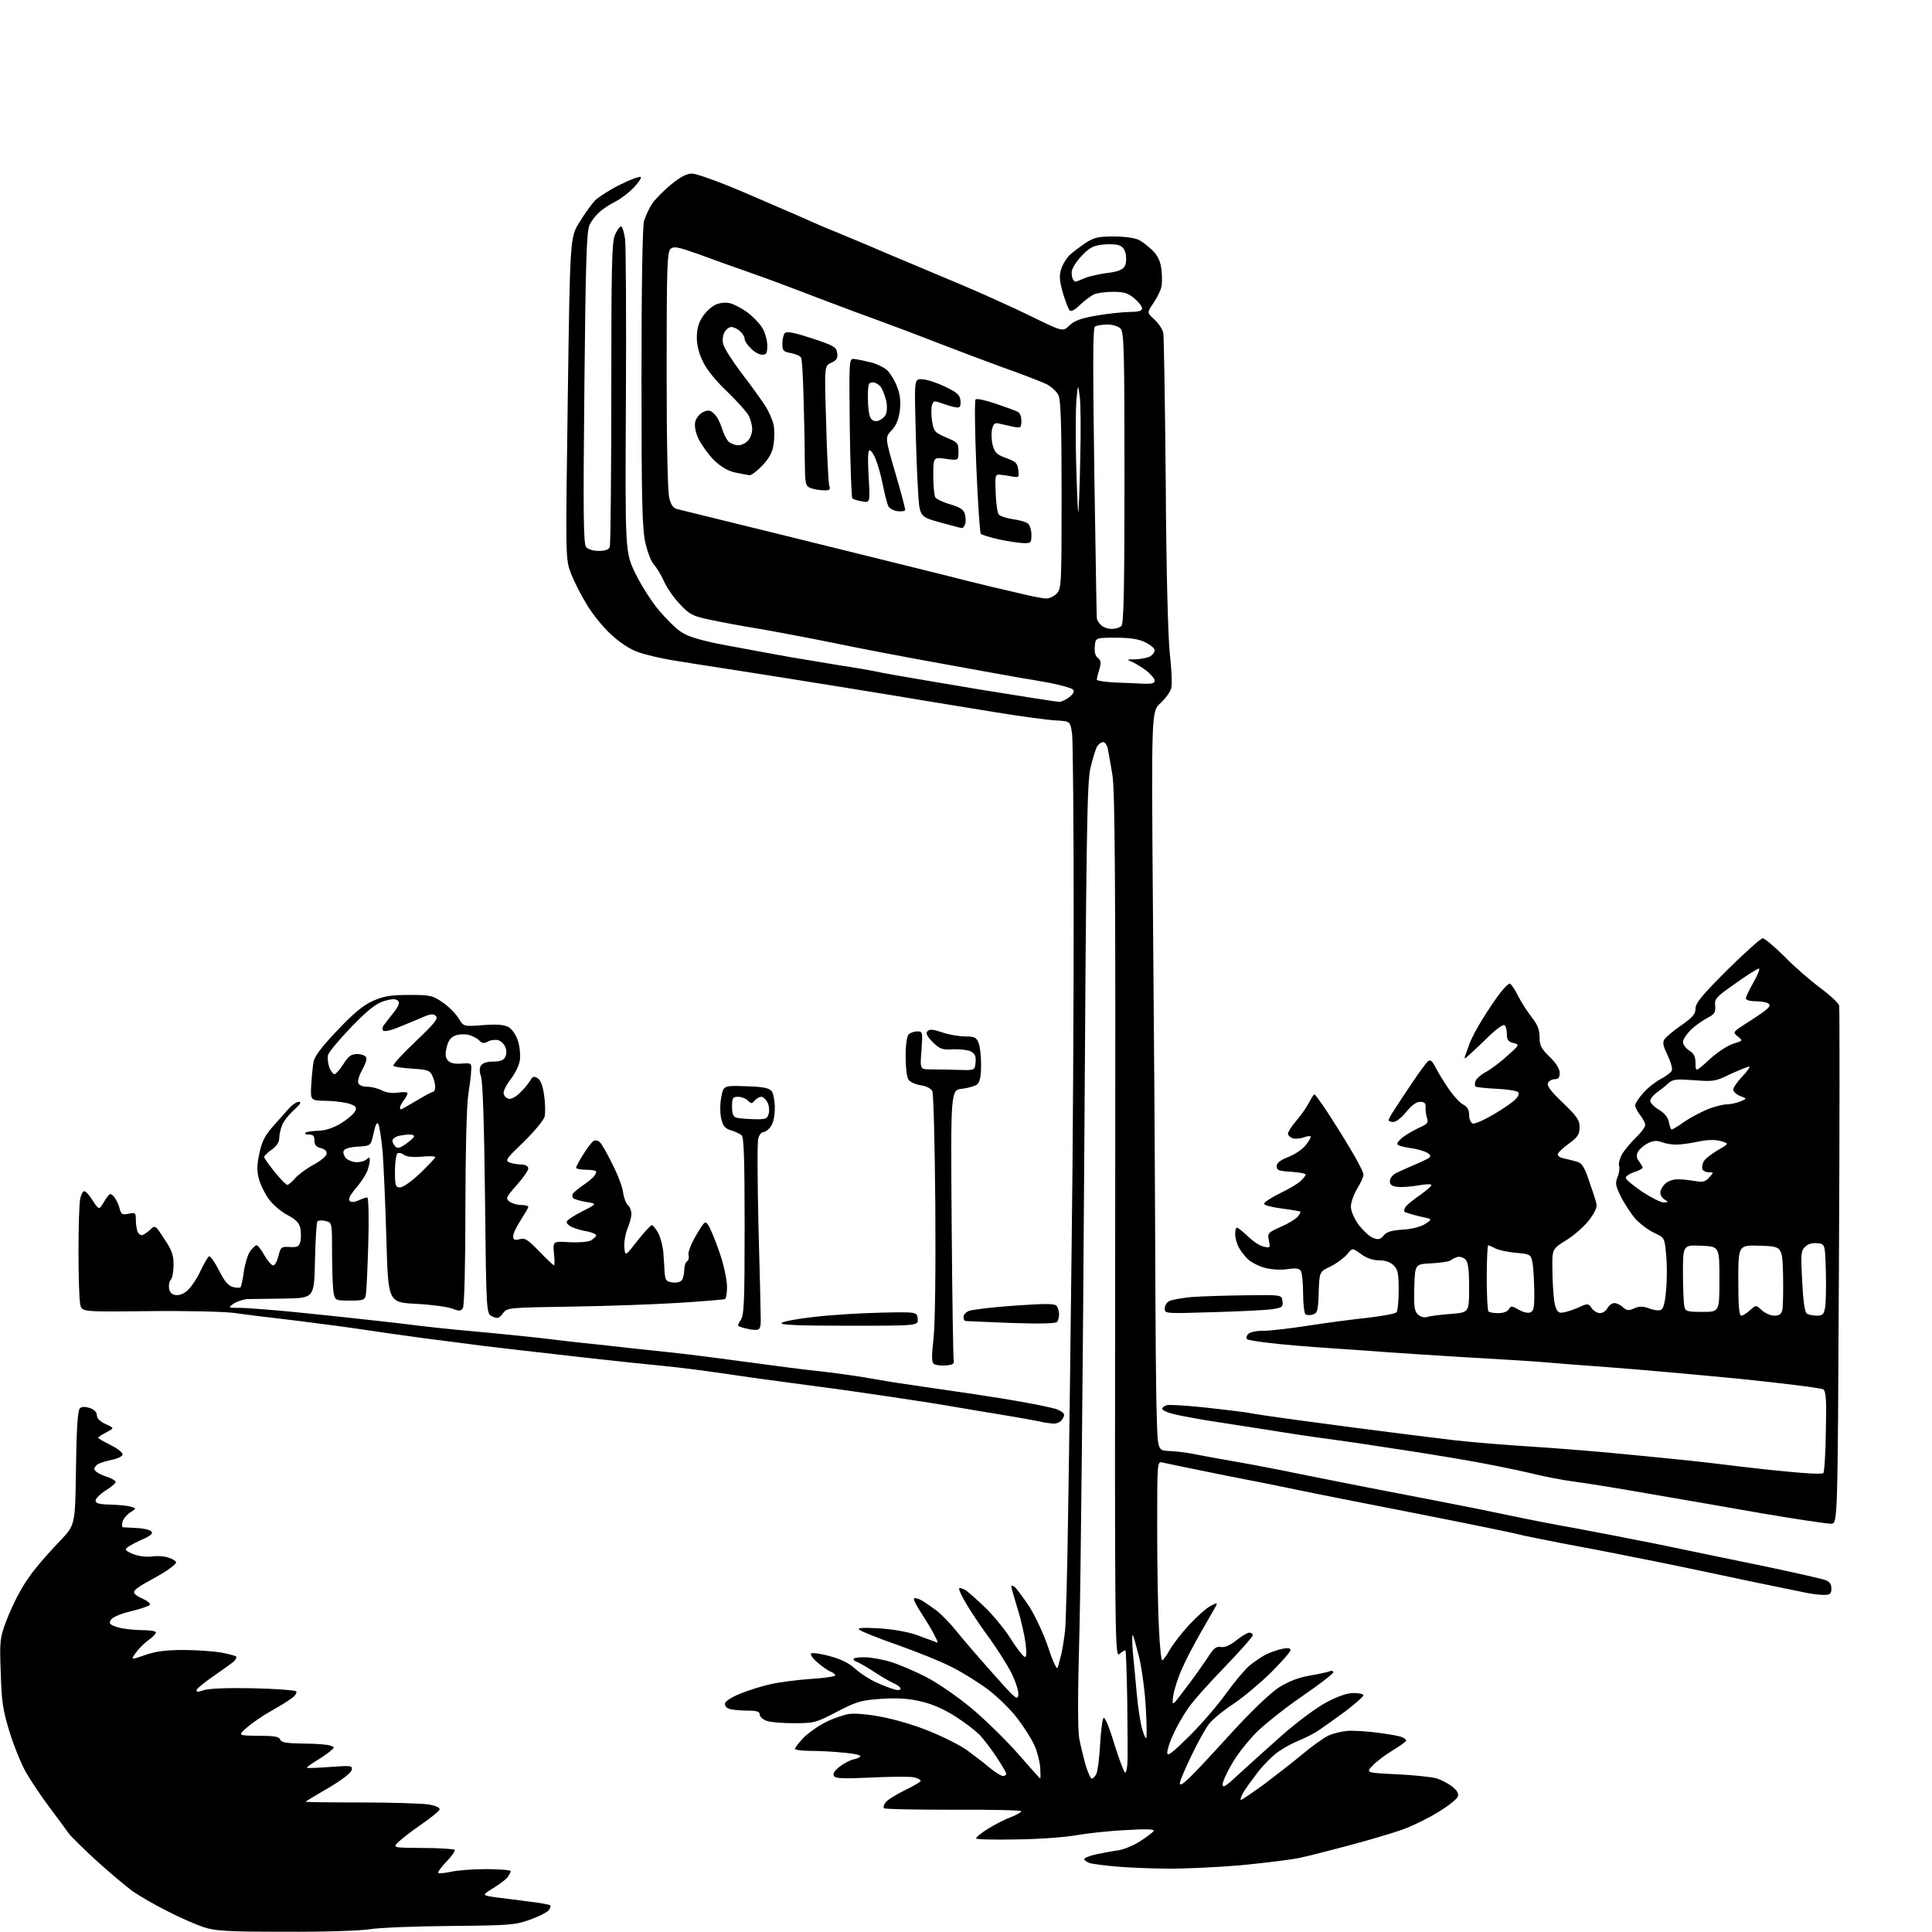 <?xml version="1.0" encoding="UTF-8" standalone="no"?>
<svg 
  version="1.1" 
  xmlns="http://www.w3.org/2000/svg" 
  xmlns:xlink="http://www.w3.org/1999/xlink" 
  xmlns:svg="http://www.w3.org/2000/svg"
  xmlns:rdf="http://www.w3.org/1999/02/22-rdf-syntax-ns#"
  xmlns:cc="http://creativecommons.org/ns#"
  xmlns:dc="http://purl.org/dc/elements/1.1/"
  viewBox="0 0 768 768"
  width="768"
  height="768"
>
<style>svg {background-color: white; }</style>"
<path stroke="none" fill="black" fill-rule="evenodd" d="M113.5,767.9C90.4,767.9 85.7,767.6 81.0,766.1C78.0,765.1 71.5,762.3 66.5,759.7C61.5,757.2 55.3,753.6 52.6,751.7C49.9,749.7 43.6,744.4 38.5,739.8C33.5,735.2 28.5,730.3 27.4,728.9C26.4,727.5 22.8,722.6 19.5,718.2C16.2,713.8 12.0,707.5 10.2,704.3C8.4,701.1 5.5,694.0 3.8,688.5C1.2,680.0 0.6,676.4 0.3,665.0C-0.2,652.3 -0.0,651.1 2.4,644.6C3.8,640.8 6.4,635.3 8.1,632.4C9.7,629.4 12.7,625.1 14.7,622.8C16.6,620.4 20.8,615.7 24.1,612.3C29.9,606.1 29.9,606.1 30.2,583.6C30.4,568.2 30.9,560.7 31.7,559.9C32.5,559.1 33.7,559.1 35.7,559.7C37.5,560.3 38.5,561.4 38.5,562.6C38.5,563.8 39.8,565.1 42.0,566.1C45.5,567.7 45.5,567.7 42.2,569.4C40.5,570.3 39.0,571.3 39.0,571.5C39.0,571.8 41.3,573.1 44.1,574.5C46.9,575.9 49.0,577.6 48.7,578.3C48.5,579.0 46.6,579.9 44.4,580.3C42.3,580.8 39.8,581.5 39.0,582.0C38.2,582.4 37.5,583.3 37.5,584.0C37.5,584.7 39.4,586.0 41.8,586.8C44.1,587.5 46.0,588.6 46.0,589.1C46.0,589.6 44.2,591.1 42.0,592.5C39.8,593.9 38.0,595.7 38.0,596.5C38.0,597.6 39.4,598.0 43.8,598.1C46.9,598.2 50.6,598.5 51.9,598.9C54.3,599.6 54.3,599.6 51.8,601.2C50.4,602.1 49.0,603.8 48.7,604.9C48.4,606.1 48.5,607.0 48.8,607.1C49.2,607.1 51.6,607.3 54.2,607.4C56.8,607.5 59.5,608.1 60.1,608.7C61.0,609.6 60.0,610.5 55.6,612.4C52.5,613.8 50.0,615.3 50.0,615.9C50.0,616.4 51.6,617.4 53.6,618.0C55.6,618.7 58.8,619.0 60.6,618.7C62.5,618.4 65.4,618.6 67.0,619.2C68.7,619.7 70.0,620.6 70.0,621.1C70.0,621.6 68.3,623.0 66.2,624.4C64.2,625.7 60.5,627.8 58.1,629.1C55.6,630.4 53.5,632.0 53.3,632.7C53.0,633.4 54.5,634.6 56.5,635.4C58.5,636.3 59.9,637.4 59.6,637.9C59.3,638.4 55.9,639.6 52.0,640.5C47.6,641.6 44.6,642.9 44.0,644.0C43.2,645.4 43.7,645.9 46.9,646.9C49.0,647.5 53.3,648.0 56.4,648.0C59.5,648.0 62.0,648.4 62.0,648.9C62.0,649.4 60.7,650.8 59.0,652.0C57.4,653.1 55.1,655.4 54.0,657.0C51.9,659.9 51.9,659.9 57.7,657.9C61.9,656.4 66.1,655.9 73.0,655.9C78.2,655.9 84.9,656.4 87.9,656.9C90.9,657.5 93.6,658.2 93.9,658.5C94.1,658.8 93.8,659.6 93.1,660.3C92.5,660.9 88.9,663.5 85.3,666.0C81.6,668.5 78.4,671.1 78.2,671.7C77.9,672.7 78.6,672.7 80.9,671.9C82.8,671.2 90.4,670.9 100.4,671.1C109.5,671.3 117.2,671.9 117.7,672.3C118.1,672.8 117.5,673.9 116.3,674.8C115.1,675.8 111.4,678.1 108.0,680.0C104.6,681.9 100.2,684.9 98.2,686.7C94.5,689.9 94.5,689.9 102.6,690.0C108.9,690.0 110.9,690.3 111.4,691.5C111.8,692.7 113.9,693.0 120.7,693.1C125.5,693.1 130.3,693.5 131.3,693.9C133.1,694.5 133.1,694.6 131.3,696.1C130.3,697.0 127.8,698.7 125.8,699.9C123.7,701.2 122.0,702.4 122.0,702.7C122.0,702.9 126.1,702.8 131.1,702.4C139.6,701.8 140.2,701.8 139.8,703.6C139.6,704.7 135.9,707.6 130.6,710.7C125.8,713.5 121.6,716.0 121.5,716.2C121.3,716.4 131.1,716.5 143.3,716.5C155.5,716.5 167.7,716.9 170.3,717.3C173.3,717.8 175.0,718.6 174.7,719.3C174.5,720.0 171.2,722.7 167.4,725.3C163.6,727.9 159.5,731.1 158.3,732.3C156.1,734.5 156.1,734.5 168.0,734.6C174.6,734.6 180.3,735.0 180.7,735.3C181.1,735.7 179.6,737.8 177.5,740.0C175.4,742.2 173.9,744.2 174.2,744.5C174.5,744.8 176.7,744.6 179.1,744.1C181.5,743.5 187.9,743.0 193.2,743.0C198.6,743.0 203.0,743.4 203.0,743.8C203.0,744.3 202.4,745.3 201.8,746.2C201.1,747.1 198.5,749.1 196.0,750.6C191.5,753.4 191.5,753.4 197.0,754.2C200.0,754.6 206.0,755.3 210.3,755.9C214.6,756.4 218.4,757.1 218.7,757.4C219.0,757.7 218.7,758.6 218.1,759.4C217.4,760.2 214.1,761.9 210.7,763.1C204.9,765.2 202.7,765.4 179.0,765.6C165.0,765.7 150.6,766.3 147.0,766.9C143.4,767.5 128.4,768.0 113.5,767.9zM464.0,742.8C457.7,742.8 448.7,742.4 444.0,742.0C439.3,741.6 434.5,741.0 433.2,740.6C432.0,740.2 431.0,739.5 431.0,739.0C431.0,738.6 433.1,737.7 435.8,737.1C438.4,736.6 442.4,735.8 444.7,735.5C447.0,735.1 450.9,733.5 453.4,731.8C455.9,730.2 458.3,728.4 458.6,727.8C459.0,727.1 455.3,727.0 447.4,727.5C440.8,727.8 432.1,728.8 428.0,729.5C423.9,730.3 413.2,731.1 404.2,731.2C395.3,731.4 388.0,731.2 388.0,730.8C388.0,730.3 390.1,728.6 392.7,727.0C395.2,725.4 399.3,723.3 401.7,722.4C404.0,721.5 406.0,720.4 406.0,720.0C406.0,719.6 393.9,719.3 379.1,719.4C364.3,719.4 351.8,719.2 351.4,718.8C351.0,718.3 351.4,717.2 352.3,716.2C353.2,715.2 356.7,713.1 360.0,711.5C363.3,709.9 366.0,708.3 366.0,707.9C366.0,707.5 364.8,706.9 363.3,706.5C361.8,706.2 354.2,706.2 346.4,706.6C335.3,707.1 332.1,707.0 331.5,706.0C331.0,705.1 331.7,703.9 333.6,702.4C335.2,701.1 337.7,699.8 339.2,699.4C340.8,699.1 342.0,698.5 342.0,698.1C342.0,697.6 339.0,697.0 335.2,696.7C331.5,696.3 325.7,696.0 322.2,696.0C318.8,696.0 316.0,695.6 316.0,695.2C316.0,694.7 317.6,692.7 319.5,690.7C321.4,688.8 325.4,686.0 328.4,684.5C331.4,683.0 335.6,681.6 337.7,681.3C339.8,681.0 345.6,681.5 350.5,682.5C355.5,683.4 364.0,685.9 369.5,688.2C375.0,690.4 381.7,693.8 384.5,695.8C387.2,697.8 391.3,700.9 393.4,702.7C395.6,704.5 398.0,706.0 398.7,706.0C399.4,706.0 400.0,705.6 400.0,705.1C400.0,704.6 398.2,701.6 396.1,698.4C393.9,695.1 390.9,691.2 389.4,689.6C387.9,688.1 383.7,684.8 379.9,682.4C375.6,679.6 370.7,677.4 366.3,676.4C361.4,675.2 357.0,674.9 350.5,675.3C342.3,675.9 340.7,676.3 332.8,680.4C324.4,684.8 323.7,685.0 315.6,685.0C310.9,685.0 306.0,684.6 304.6,684.0C303.2,683.5 302.0,682.4 302.0,681.5C302.0,680.4 300.8,680.0 297.2,680.0C294.6,680.0 291.5,679.7 290.2,679.4C288.8,679.0 288.0,678.1 288.2,677.1C288.4,676.2 291.1,674.5 294.4,673.2C297.6,671.9 303.0,670.2 306.3,669.5C309.7,668.7 316.9,667.8 322.2,667.4C327.6,667.1 332.0,666.4 332.0,666.0C332.0,665.5 331.2,664.9 330.2,664.5C329.3,664.2 327.0,662.6 325.1,661.0C323.2,659.4 322.0,657.7 322.4,657.3C322.8,656.9 326.1,657.3 329.7,658.3C334.2,659.5 337.5,661.1 340.0,663.4C342.1,665.3 346.0,667.8 348.6,668.9C351.2,670.1 354.4,671.3 355.7,671.6C357.0,672.0 358.0,671.8 358.0,671.3C358.0,670.7 356.8,669.8 355.2,669.1C353.7,668.4 350.2,666.4 347.5,664.6C344.8,662.8 341.6,661.0 340.6,660.6C339.6,660.3 339.0,659.7 339.4,659.3C339.7,659.0 341.9,658.7 344.2,658.8C346.6,658.9 351.0,659.7 354.0,660.6C357.0,661.5 363.4,664.2 368.1,666.6C373.1,669.2 380.7,674.5 386.6,679.4C392.0,684.0 400.3,692.1 404.9,697.4C409.5,702.7 413.4,707.0 413.5,707.0C413.7,707.0 413.6,705.0 413.5,702.6C413.3,700.2 412.3,696.2 411.2,693.8C410.2,691.5 407.1,686.6 404.5,683.2C401.9,679.7 396.5,674.4 392.6,671.5C388.7,668.6 382.1,664.5 378.0,662.5C373.9,660.4 364.2,656.5 356.5,653.8C348.8,651.1 342.1,648.4 341.5,647.8C340.8,647.1 343.2,646.9 349.5,647.3C354.7,647.6 360.8,648.7 364.0,649.8C367.0,650.9 370.3,652.1 371.4,652.5C373.1,653.3 373.1,653.2 371.4,649.9C370.5,648.0 368.1,644.1 366.2,641.2C364.3,638.3 363.0,635.7 363.3,635.4C363.6,635.1 364.9,635.4 366.2,636.1C367.4,636.7 370.2,638.7 372.4,640.3C374.5,642.0 378.0,645.6 380.2,648.4C382.4,651.2 388.8,658.6 394.4,664.9C403.5,675.2 404.5,676.1 404.8,673.8C405.0,672.3 403.7,668.4 402.0,664.9C400.2,661.5 396.4,655.5 393.6,651.6C390.7,647.7 386.6,641.7 384.5,638.2C382.4,634.8 381.0,631.7 381.3,631.4C381.6,631.1 382.9,631.5 384.1,632.3C385.3,633.2 388.7,636.2 391.7,639.1C394.7,642.0 399.1,647.3 401.5,651.0C403.8,654.7 406.4,658.1 407.1,658.5C408.0,659.1 408.2,658.0 407.7,653.4C407.3,650.2 405.9,643.9 404.5,639.5C403.2,635.1 402.0,631.1 402.0,630.6C402.0,630.1 402.6,630.3 403.4,630.9C404.2,631.6 406.8,635.1 409.2,638.7C411.6,642.5 414.9,649.6 416.7,654.9C418.4,660.2 420.1,663.8 420.4,663.0C420.7,662.2 421.3,659.7 421.9,657.5C422.4,655.3 423.1,651.0 423.4,648.0C423.7,645.0 424.3,623.8 424.6,601.0C425.0,578.2 425.6,530.2 426.0,494.5C426.5,458.8 426.8,399.8 426.8,363.5C426.8,327.2 426.5,295.1 426.2,292.1C425.5,286.7 425.5,286.7 420.0,286.4C417.0,286.3 405.9,284.8 395.5,283.1C385.1,281.4 372.7,279.4 368.0,278.6C363.3,277.8 348.2,275.3 334.5,273.1C320.8,270.9 302.1,267.9 293.0,266.5C283.9,265.1 272.4,263.3 267.5,262.5C262.6,261.7 256.3,260.2 253.6,259.2C250.6,258.2 246.3,255.4 242.9,252.2C239.8,249.4 235.4,244.0 233.2,240.2C230.9,236.5 228.1,230.9 226.9,227.8C224.8,222.1 224.8,222.1 225.7,158.3C226.6,94.4 226.6,94.4 230.3,88.4C232.3,85.1 235.2,81.1 236.6,79.6C238.1,78.2 242.6,75.3 246.7,73.3C250.7,71.3 254.3,70.0 254.7,70.4C255.1,70.7 253.8,72.6 251.9,74.6C250.0,76.6 246.7,79.1 244.5,80.2C242.3,81.3 239.4,83.2 238.2,84.4C236.9,85.5 235.2,87.7 234.4,89.3C233.2,91.5 232.8,103.0 232.3,154.0C231.8,203.7 231.9,216.2 233.0,217.5C233.7,218.3 235.8,219.0 238.0,219.0C240.5,219.0 242.0,218.5 242.4,217.4C242.7,216.5 243.0,189.1 243.0,156.4C243.0,106.7 243.2,96.4 244.4,93.5C245.2,91.6 246.3,90.0 246.9,90.0C247.4,90.0 248.1,92.4 248.5,95.2C248.8,98.1 249.0,127.3 248.8,160.0C248.5,219.5 248.5,219.5 252.6,228.0C254.9,232.7 259.1,239.3 262.0,242.7C264.9,246.1 268.8,250.0 270.9,251.3C273.4,253.0 278.5,254.6 288.0,256.4C295.4,257.8 306.9,259.9 313.5,261.1C320.1,262.2 329.6,263.8 334.5,264.6C339.4,265.3 346.9,266.6 351.0,267.5C355.1,268.3 372.2,271.2 388.9,274.0C405.6,276.7 420.1,279.0 421.0,279.0C422.0,279.0 423.8,278.1 425.1,277.1C426.8,275.7 427.2,274.8 426.5,274.1C425.9,273.5 421.9,272.4 417.5,271.5C413.1,270.7 408.1,269.8 406.5,269.6C404.9,269.3 391.1,266.9 376.0,264.1C360.9,261.4 340.9,257.6 331.5,255.6C322.1,253.7 308.9,251.2 302.0,250.0C295.1,248.9 286.1,247.2 282.0,246.3C275.3,244.9 274.0,244.2 270.2,240.1C267.8,237.6 265.0,233.5 263.9,231.0C262.8,228.5 261.0,225.6 260.0,224.5C258.9,223.4 257.4,219.5 256.6,216.0C255.3,210.6 255.0,199.9 255.0,150.5C255.0,114.0 255.4,90.1 256.0,87.9C256.6,85.9 258.0,82.8 259.3,80.9C260.5,79.1 263.9,75.7 266.8,73.3C270.5,70.3 273.0,69.0 275.1,69.0C276.8,69.0 285.7,72.2 294.9,76.1C304.0,80.0 314.9,84.7 319.0,86.5C323.1,88.4 329.2,91.0 332.5,92.3C335.8,93.7 344.4,97.2 351.5,100.3C358.6,103.3 371.9,108.9 381.0,112.7C390.1,116.5 403.1,122.4 410.0,125.8C422.5,131.9 422.5,131.9 425.1,129.4C427.0,127.5 429.8,126.5 435.6,125.5C440.0,124.7 445.9,124.1 448.8,124.0C452.6,124.0 454.0,123.6 454.0,122.6C454.0,121.8 452.6,120.0 450.9,118.6C448.4,116.5 446.8,116.0 442.4,116.0C439.3,116.0 435.9,116.5 434.7,117.1C433.5,117.7 431.0,119.6 429.2,121.3C427.3,123.2 425.7,124.0 425.2,123.4C424.7,122.9 423.5,119.7 422.5,116.4C421.1,111.4 421.0,109.6 421.9,106.8C422.5,104.9 424.1,102.4 425.3,101.3C426.5,100.2 429.3,98.1 431.5,96.6C434.9,94.4 436.5,94.0 442.8,94.0C447.1,94.0 451.2,94.6 452.8,95.4C454.3,96.2 456.8,98.2 458.4,99.8C460.4,101.9 461.4,104.2 461.7,107.4C462.0,109.8 462.0,113.0 461.6,114.3C461.3,115.6 459.9,118.4 458.5,120.5C455.9,124.3 455.9,124.3 458.9,127.0C460.6,128.6 462.1,130.9 462.4,132.2C462.7,133.4 463.1,160.1 463.4,191.5C463.6,227.1 464.3,252.7 465.0,259.6C465.7,265.8 466.0,272.0 465.6,273.5C465.2,275.0 463.3,277.7 461.3,279.5C457.7,282.8 457.7,282.8 458.3,360.7C458.7,403.5 459.1,463.0 459.2,493.0C459.3,523.0 459.5,554.0 459.8,562.0C460.2,576.6 460.2,576.6 464.8,576.8C467.4,576.9 471.5,577.4 474.0,577.9C476.5,578.4 484.1,579.8 491.0,581.0C497.9,582.2 508.9,584.3 515.5,585.7C522.1,587.0 534.4,589.5 542.7,591.1C551.1,592.7 564.9,595.4 573.2,597.0C581.6,598.6 593.9,601.1 600.5,602.5C607.1,603.9 618.7,606.2 626.3,607.5C633.9,608.9 648.8,611.8 659.3,613.9C669.9,616.1 688.6,620.0 700.9,622.5C713.2,625.1 724.3,627.6 725.6,628.1C727.3,628.7 728.0,629.7 728.0,631.5C728.0,633.6 727.5,634.0 724.9,634.0C723.3,634.0 720.0,633.6 717.7,633.1C715.4,632.6 711.0,631.7 708.0,631.1C705.0,630.5 694.2,628.3 684.0,626.1C673.8,623.9 658.3,620.7 649.5,619.0C640.7,617.2 627.6,614.7 620.5,613.4C613.4,612.0 605.9,610.5 603.9,610.0C601.9,609.4 583.2,605.6 562.4,601.5C541.5,597.4 521.1,593.4 517.0,592.5C512.9,591.6 499.4,588.9 487.0,586.5C474.6,584.0 463.5,581.7 462.2,581.4C460.0,580.8 460.0,580.8 460.0,607.6C460.0,622.4 460.3,640.2 460.7,647.2C461.0,654.3 461.6,660.0 462.0,660.0C462.3,660.0 463.7,658.2 464.9,656.0C466.1,653.8 469.7,649.2 472.7,645.9C475.8,642.6 479.6,639.2 481.2,638.4C484.0,637.0 484.1,637.0 483.2,638.7C482.6,639.7 480.0,644.3 477.3,649.0C474.6,653.7 471.2,660.2 469.8,663.5C468.3,666.8 466.8,671.5 466.4,674.0C465.8,678.5 465.8,678.5 471.4,671.0C474.6,666.9 478.4,661.4 480.1,658.9C482.4,655.2 483.5,654.4 485.3,654.7C486.8,655.0 488.9,654.1 491.4,652.1C493.5,650.4 495.9,649.0 496.6,649.0C497.4,649.0 498.0,649.5 498.0,650.0C498.0,650.6 492.9,656.4 486.7,662.8C480.5,669.2 473.9,676.6 472.2,679.2C470.4,681.8 467.8,686.3 466.5,689.2C465.1,692.1 464.0,695.5 464.0,696.7C464.0,698.4 465.8,697.0 473.0,689.9C478.0,684.9 484.5,677.3 487.6,672.9C490.7,668.6 494.8,663.7 496.8,662.0C498.8,660.4 501.9,658.3 503.6,657.5C505.4,656.7 508.2,655.7 509.9,655.4C512.0,655.0 513.0,655.1 513.0,656.0C513.0,656.6 509.5,660.6 505.2,664.9C500.9,669.1 494.1,674.8 490.2,677.4C486.2,680.0 481.9,683.6 480.6,685.3C479.2,687.1 476.1,692.7 473.6,697.9C471.1,703.1 469.0,708.0 469.0,708.9C469.0,709.9 470.2,709.2 472.6,706.9C474.6,705.1 482.1,697.0 489.3,689.1C497.3,680.3 504.8,673.2 508.2,670.9C512.2,668.4 516.0,666.9 520.5,666.1C524.1,665.5 527.7,664.7 528.5,664.4C529.3,664.0 530.0,664.2 530.0,664.8C530.0,665.3 524.6,669.5 517.9,674.1C511.3,678.6 503.1,685.1 499.7,688.4C496.3,691.8 491.8,697.4 489.8,701.0C487.7,704.5 486.0,708.3 486.0,709.4C486.0,710.9 487.4,710.0 492.3,705.4C495.8,702.2 503.5,695.2 509.4,690.0C515.4,684.7 523.2,678.9 527.1,676.8C531.8,674.3 535.5,673.0 538.1,673.0C540.2,673.0 542.0,673.4 542.0,673.9C542.0,674.4 538.8,677.2 534.9,680.2C530.9,683.1 526.2,686.5 524.4,687.7C522.6,689.0 519.1,690.7 516.8,691.7C514.4,692.6 510.7,694.6 508.5,696.1C506.3,697.5 502.4,701.4 499.9,704.6C497.4,707.9 494.7,711.6 494.1,712.8C493.4,714.1 493.0,715.3 493.2,715.5C493.4,715.7 497.6,712.8 502.6,709.2C507.5,705.5 514.4,700.1 517.9,697.2C521.3,694.3 525.8,691.1 527.9,690.0C530.0,689.0 533.9,688.1 536.6,688.0C539.3,688.0 544.6,688.3 548.5,688.9C552.4,689.4 556.3,690.1 557.2,690.5C558.2,690.9 559.0,691.5 559.0,691.9C559.0,692.2 556.6,694.0 553.8,695.7C550.9,697.4 547.2,700.2 545.7,701.8C542.9,704.7 542.9,704.7 555.2,705.3C562.0,705.6 569.1,706.4 571.0,706.9C572.9,707.5 575.8,709.0 577.3,710.2C579.3,711.8 579.9,713.0 579.5,714.2C579.1,715.2 575.6,718.0 571.6,720.4C567.7,722.8 561.2,726.0 557.2,727.4C553.2,728.8 543.7,731.6 536.2,733.6C528.7,735.6 519.7,737.9 516.3,738.6C512.9,739.3 502.3,740.6 492.8,741.5C483.3,742.3 470.3,742.9 464.0,742.8zM434.0,707.0C434.5,707.0 435.3,706.2 435.8,705.2C436.3,704.3 437.0,699.1 437.3,693.6C437.6,688.2 438.2,683.4 438.7,682.9C439.2,682.4 441.1,687.0 442.9,693.1C444.8,699.1 446.7,704.3 447.2,704.6C447.6,704.9 448.1,703.0 448.2,700.3C448.3,697.7 448.2,686.7 448.1,676.0C447.9,665.3 447.6,656.3 447.4,656.1C447.2,655.9 446.1,656.5 445.1,657.4C443.2,659.2 443.1,657.3 443.3,487.3C443.5,349.9 443.2,314.0 442.2,308.0C441.5,303.9 440.7,299.3 440.4,297.8C440.1,296.2 439.2,295.0 438.5,295.0C437.7,295.0 436.6,295.9 436.0,296.9C435.5,298.0 434.3,301.7 433.5,305.2C432.1,310.7 431.8,331.4 431.0,461.0C430.5,543.2 429.6,627.5 429.1,648.3C428.4,672.3 428.4,687.8 429.0,691.0C429.5,693.8 430.7,698.5 431.5,701.5C432.4,704.5 433.5,707.0 434.0,707.0zM455.6,691.0C455.9,691.0 455.9,685.8 455.5,679.4C455.2,673.0 454.0,663.9 452.9,659.1C451.7,654.4 450.6,650.3 450.3,650.0C450.0,649.7 450.0,652.6 450.3,656.5C450.7,660.4 451.4,668.0 451.9,673.5C452.4,679.0 453.4,685.2 454.0,687.2C454.6,689.3 455.3,691.0 455.6,691.0zM728.0,605.7C726.6,605.8 714.2,603.9 700.5,601.6C686.8,599.2 666.3,595.6 655.0,593.7C643.7,591.7 630.7,589.6 626.0,589.0C621.3,588.4 613.0,586.8 607.5,585.4C602.0,584.1 591.0,581.9 583.0,580.5C575.0,579.1 561.3,576.9 552.5,575.6C543.7,574.2 532.7,572.6 528.0,572.0C523.3,571.4 512.5,569.8 504.0,568.4C495.5,567.1 484.2,565.3 478.9,564.5C473.7,563.6 467.7,562.5 465.7,561.9C463.7,561.4 462.0,560.5 462.0,560.0C462.0,559.5 462.8,558.9 463.8,558.6C464.7,558.3 471.6,558.7 479.0,559.5C486.4,560.3 493.6,561.2 495.0,561.4C496.4,561.7 500.9,562.4 505.0,563.0C509.1,563.6 524.4,565.7 539.0,567.6C553.6,569.5 571.1,571.7 578.0,572.5C584.9,573.3 598.4,574.4 608.0,575.0C617.6,575.6 632.5,576.8 641.0,577.6C649.5,578.4 662.8,579.7 670.5,580.5C678.2,581.3 687.9,582.5 692.0,583.0C696.1,583.5 705.0,584.5 711.8,585.1C718.5,585.8 724.4,586.0 724.8,585.6C725.2,585.2 725.7,577.8 725.8,569.1C726.1,556.9 725.9,553.2 724.8,552.3C724.1,551.8 709.1,549.9 691.5,548.1C673.9,546.4 650.5,544.3 639.5,543.5C628.5,542.7 616.9,541.8 613.8,541.5C610.7,541.2 596.3,540.3 581.9,539.5C567.5,538.6 553.6,537.7 551.1,537.5C548.6,537.3 539.1,536.6 530.0,536.0C520.9,535.4 509.7,534.5 505.1,533.9C500.4,533.4 496.3,532.7 495.8,532.4C495.3,532.1 495.4,531.2 496.1,530.4C496.8,529.5 499.2,529.0 502.4,529.0C505.2,529.0 513.4,528.0 520.5,526.9C527.6,525.8 538.2,524.4 544.0,523.8C549.8,523.1 554.8,522.2 555.2,521.6C555.6,521.0 556.0,517.0 556.0,512.8C556.0,506.3 555.7,504.7 554.0,503.0C552.7,501.7 550.7,501.0 548.2,501.0C545.7,501.0 543.2,500.1 541.0,498.5C537.6,496.0 537.6,496.0 535.5,498.6C534.3,500.0 531.4,502.2 529.0,503.4C524.5,505.5 524.5,505.5 524.2,513.7C524.0,520.8 523.7,522.0 522.0,522.5C520.9,522.9 519.6,522.8 519.0,522.5C518.5,522.2 518.0,518.4 518.0,514.2C518.0,510.0 517.6,505.9 517.1,505.2C516.5,504.2 515.0,504.0 511.8,504.5C509.3,504.9 505.5,504.7 502.9,504.0C500.5,503.4 497.4,501.8 496.2,500.7C494.9,499.5 493.2,497.3 492.4,495.8C491.6,494.3 491.0,492.0 491.0,490.5C491.0,489.1 491.3,488.0 491.7,488.0C492.1,488.0 494.0,489.5 496.0,491.4C497.9,493.3 500.7,495.2 502.2,495.5C504.9,496.2 505.0,496.1 504.4,493.1C503.8,490.2 504.0,490.0 509.1,487.7C512.1,486.4 515.1,484.6 515.9,483.6C516.7,482.7 517.1,481.8 516.9,481.6C516.7,481.5 513.4,480.9 509.5,480.4C505.6,479.9 502.5,479.1 502.5,478.5C502.5,477.9 505.3,476.1 508.7,474.4C512.1,472.8 515.8,470.6 517.0,469.5C518.1,468.5 519.0,467.3 519.0,466.9C519.0,466.5 516.4,466.0 513.2,465.8C508.4,465.5 507.5,465.2 507.5,463.6C507.5,462.3 508.9,461.2 511.9,460.0C514.4,459.1 517.4,457.1 518.7,455.6C520.0,454.1 521.0,452.5 521.0,452.0C521.0,451.4 519.9,451.5 518.4,452.1C516.9,452.6 514.9,452.8 513.9,452.5C512.8,452.1 512.0,451.3 512.0,450.6C512.0,449.9 513.5,447.6 515.4,445.4C517.2,443.3 519.5,440.0 520.4,438.2C521.3,436.5 522.3,435.0 522.5,435.0C522.7,435.0 524.8,437.8 527.1,441.2C529.4,444.7 533.7,451.5 536.6,456.4C539.6,461.3 542.0,466.0 542.0,466.9C542.0,467.8 540.9,470.3 539.5,472.5C538.2,474.7 537.0,477.9 537.0,479.6C537.0,481.4 538.2,484.2 540.1,486.9C541.9,489.2 544.4,491.6 545.9,492.1C547.9,492.9 548.7,492.7 550.0,491.2C551.1,489.7 553.1,489.1 557.6,488.8C561.3,488.6 564.9,487.6 566.6,486.5C569.5,484.6 569.5,484.6 564.2,483.5C561.3,482.8 558.7,482.0 558.3,481.7C558.0,481.3 558.3,480.3 559.0,479.4C559.8,478.6 562.3,476.5 564.7,474.9C567.1,473.2 569.0,471.5 569.0,471.1C569.0,470.6 566.7,470.7 563.9,471.2C561.1,471.7 557.4,472.0 555.7,471.8C553.3,471.6 552.5,471.0 552.5,469.5C552.5,468.4 553.6,467.0 555.0,466.3C556.4,465.6 560.2,463.9 563.5,462.5C569.1,460.0 569.4,459.8 567.6,458.4C566.5,457.7 563.5,456.7 560.8,456.4C558.1,456.0 555.7,455.4 555.5,454.9C555.2,454.5 556.2,453.2 557.6,452.1C559.0,451.0 562.0,449.3 564.1,448.3C567.3,446.9 567.9,446.3 567.3,444.6C566.9,443.4 566.6,441.5 566.7,440.2C566.8,438.5 566.2,438.0 564.5,438.0C563.0,438.0 561.1,439.4 559.0,442.0C557.3,444.2 555.0,446.0 553.9,446.0C552.9,446.0 552.0,445.7 552.0,445.3C552.0,444.9 553.0,443.0 554.3,441.1C555.6,439.1 558.8,434.2 561.5,430.2C564.2,426.2 566.9,422.5 567.6,421.9C568.6,421.1 569.3,421.7 570.6,424.2C571.5,426.0 573.8,429.8 575.7,432.6C577.6,435.4 580.2,438.3 581.5,439.0C583.3,439.9 584.0,441.2 584.0,443.2C584.0,444.8 584.6,446.3 585.4,446.6C586.2,446.9 590.0,445.2 593.9,442.9C597.8,440.6 601.7,437.9 602.6,436.8C603.7,435.7 604.0,434.6 603.4,434.1C602.9,433.6 599.0,433.0 594.8,432.8C590.6,432.6 586.9,432.2 586.5,431.9C586.2,431.6 586.2,430.5 586.6,429.6C587.0,428.7 588.9,427.0 590.9,426.0C592.9,424.9 596.7,422.0 599.3,419.6C604.1,415.3 604.1,415.3 601.6,414.6C599.5,414.1 599.0,413.3 599.0,411.0C599.0,409.4 598.6,407.8 598.0,407.5C597.5,407.2 594.9,409.0 592.3,411.5C589.6,414.1 586.2,417.4 584.6,418.8C582.2,421.1 581.9,421.2 582.5,419.5C582.9,418.4 583.7,416.1 584.3,414.5C584.9,412.9 587.1,408.6 589.4,405.0C591.6,401.4 594.7,396.8 596.3,394.8C597.9,392.7 599.6,391.0 600.1,391.0C600.6,391.0 602.1,393.1 603.4,395.8C604.7,398.4 607.2,402.2 608.9,404.4C611.2,407.3 612.0,409.3 612.0,412.3C612.0,415.6 612.7,416.9 616.0,420.1C618.6,422.6 620.0,424.9 620.0,426.5C620.0,428.3 619.5,429.0 618.0,429.0C616.9,429.0 615.7,429.7 615.3,430.6C614.9,431.7 616.7,434.1 621.4,438.5C627.0,443.9 628.0,445.4 627.9,448.2C627.9,450.9 627.1,452.1 623.8,454.5C621.5,456.1 619.5,458.0 619.3,458.7C619.0,459.4 620.1,460.2 621.7,460.5C623.2,460.8 625.6,461.4 626.9,461.8C628.8,462.3 629.9,464.0 631.7,469.5C633.1,473.4 634.4,477.4 634.6,478.5C635.0,479.8 633.9,482.1 631.7,485.0C629.8,487.5 625.7,491.1 622.6,493.0C617.0,496.5 617.0,496.5 617.1,504.5C617.1,508.9 617.5,514.5 617.8,517.0C618.3,520.1 619.0,521.6 620.2,521.8C621.1,522.0 624.0,521.2 626.6,520.1C631.3,518.0 631.3,518.0 632.7,520.0C633.5,521.1 635.0,522.0 636.0,522.0C637.1,522.0 638.4,521.1 639.0,520.0C639.6,518.9 640.8,518.0 641.7,518.0C642.6,518.0 644.2,518.7 645.2,519.7C646.7,521.0 647.5,521.1 649.6,520.1C651.6,519.2 653.0,519.2 655.5,520.1C657.3,520.8 659.4,521.1 660.2,520.7C661.2,520.4 661.9,517.9 662.3,512.7C662.7,508.6 662.7,502.3 662.3,498.7C661.7,492.0 661.7,492.0 657.4,490.0C655.0,488.8 651.7,486.3 650.0,484.4C648.4,482.5 645.8,478.6 644.4,475.8C642.2,471.4 642.0,470.4 643.0,467.9C643.7,466.3 643.9,464.3 643.6,463.4C643.3,462.5 643.9,460.4 644.9,458.6C646.0,456.9 648.5,453.9 650.4,452.1C652.4,450.2 654.0,448.0 654.0,447.2C654.0,446.4 653.1,444.7 652.0,443.3C650.9,441.9 650.0,440.1 650.0,439.4C650.0,438.7 651.4,436.5 653.2,434.5C654.9,432.5 658.1,430.0 660.2,428.9C662.3,427.8 664.3,426.3 664.6,425.5C664.9,424.7 664.1,422.0 662.9,419.5C661.2,416.0 660.8,414.5 661.6,413.2C662.2,412.3 665.2,409.7 668.3,407.6C672.9,404.4 674.0,403.1 674.0,400.9C674.0,398.7 676.6,395.6 686.6,385.6C693.6,378.7 699.9,373.0 700.7,373.0C701.5,373.0 705.4,376.3 709.4,380.3C713.3,384.3 719.8,389.9 723.7,392.8C727.6,395.7 731.0,398.9 731.1,399.8C731.3,400.7 731.3,447.4 731.0,503.5C730.5,605.5 730.5,605.5 728.0,605.7zM418.6,565.9C417.4,565.8 414.9,565.5 413.0,565.0C411.1,564.6 405.0,563.5 399.5,562.6C394.0,561.7 384.3,560.1 378.0,559.0C371.7,557.9 360.4,556.2 353.0,555.1C345.6,554.0 335.9,552.6 331.5,552.0C327.1,551.4 318.3,550.3 312.0,549.4C305.7,548.6 294.4,547.0 287.0,545.9C279.6,544.8 269.2,543.5 264.0,543.0C258.8,542.5 242.3,540.8 227.5,539.1C212.7,537.4 196.7,535.6 192.0,535.0C187.3,534.4 176.9,533.0 168.8,532.0C160.7,530.9 149.9,529.4 144.8,528.6C139.7,527.8 127.6,526.2 118.0,525.0C108.4,523.9 97.1,522.5 93.0,521.9C88.8,521.4 73.8,521.0 59.0,521.2C32.5,521.5 32.5,521.5 31.9,518.5C31.5,516.8 31.2,507.4 31.2,497.5C31.2,487.6 31.5,478.1 31.9,476.5C32.2,474.9 33.0,473.5 33.5,473.5C34.1,473.5 35.6,475.2 36.9,477.3C39.4,481.1 39.4,481.1 41.5,477.5C43.6,474.2 43.8,474.1 45.3,475.7C46.1,476.7 47.2,478.8 47.5,480.3C48.2,482.8 48.6,483.0 51.1,482.5C53.8,481.9 54.0,482.1 54.0,484.8C54.0,486.5 54.3,488.5 54.6,489.4C54.9,490.3 55.7,491.0 56.3,491.0C56.9,491.0 58.3,490.1 59.5,489.0C61.7,486.9 61.7,486.9 65.3,492.5C68.3,496.9 69.0,498.9 69.0,502.8C69.0,505.4 68.5,508.1 67.9,508.7C67.3,509.3 67.0,510.8 67.2,512.1C67.4,513.7 68.3,514.6 69.8,514.8C71.3,515.0 73.2,514.3 74.7,512.8C76.1,511.5 78.4,508.1 79.7,505.2C81.1,502.3 82.6,499.7 83.1,499.4C83.6,499.2 85.3,501.6 87.0,504.9C89.2,509.3 90.7,511.1 92.6,511.6C93.9,512.0 95.3,512.0 95.6,511.7C95.9,511.4 96.5,508.7 96.9,505.7C97.3,502.7 98.4,499.0 99.3,497.6C100.3,496.2 101.5,495.0 102.0,495.0C102.5,495.0 103.9,496.8 105.1,499.0C106.4,501.2 107.9,503.0 108.6,503.0C109.3,503.0 110.2,501.3 110.7,499.2C111.6,495.7 111.8,495.5 115.2,495.7C118.2,495.9 118.9,495.5 119.4,493.6C119.7,492.3 119.7,489.9 119.4,488.3C119.0,486.2 117.7,484.8 114.3,483.0C111.7,481.7 108.4,478.8 106.8,476.6C105.3,474.5 103.5,470.9 102.9,468.6C102.1,465.6 102.1,463.1 103.1,458.5C104.0,454.0 105.3,451.4 108.3,448.0C110.5,445.5 113.4,442.3 114.7,440.8C116.1,439.2 117.9,438.0 118.8,438.0C120.0,438.0 119.3,439.0 116.8,441.3C114.8,443.1 112.6,445.8 112.1,447.4C111.5,448.9 111.0,451.2 111.0,452.5C111.0,454.0 109.9,455.7 108.0,457.0C106.3,458.2 105.0,459.5 105.0,459.9C105.0,460.4 106.9,463.0 109.2,465.9C111.5,468.7 113.7,471.0 114.2,471.0C114.7,471.0 116.1,469.8 117.4,468.3C118.7,466.8 121.9,464.5 124.6,463.0C127.3,461.6 129.6,459.7 129.8,458.8C130.0,457.6 129.3,456.9 127.6,456.4C125.7,456.0 125.0,455.1 125.0,453.4C125.0,451.6 124.5,451.0 122.8,451.0C121.6,451.0 121.0,450.7 121.4,450.3C121.7,449.9 124.0,449.6 126.3,449.5C129.0,449.5 132.2,448.5 135.3,446.7C137.8,445.2 140.4,443.0 141.0,442.0C141.9,440.3 141.7,439.8 139.3,438.9C137.8,438.3 133.6,437.7 130.0,437.6C123.4,437.5 123.4,437.5 123.7,431.5C123.9,428.2 124.3,424.1 124.6,422.3C124.9,420.1 127.6,416.4 134.0,409.7C140.5,402.8 144.4,399.6 148.2,397.9C152.5,396.0 155.2,395.5 162.6,395.5C171.1,395.5 172.0,395.7 176.0,398.5C178.4,400.1 181.2,403.0 182.3,404.8C184.3,408.1 184.3,408.1 191.9,407.5C197.3,407.1 200.2,407.3 202.0,408.2C203.5,409.0 205.0,411.2 205.8,413.5C206.6,415.7 206.9,419.2 206.7,421.2C206.4,423.4 204.8,426.7 203.0,429.0C201.3,431.2 200.0,433.8 200.2,434.7C200.4,435.7 201.3,436.6 202.3,436.8C203.2,437.0 205.3,435.9 206.8,434.3C208.4,432.8 210.1,430.6 210.8,429.5C211.7,427.9 212.2,427.7 213.7,428.6C214.9,429.3 215.8,431.6 216.3,435.5C216.8,438.7 216.8,442.5 216.5,443.9C216.1,445.3 212.4,449.8 208.2,453.9C201.3,460.5 200.7,461.3 202.5,462.1C203.6,462.5 205.7,462.9 207.2,462.9C209.0,463.0 210.0,463.6 210.0,464.5C210.0,465.3 207.9,468.3 205.4,471.1C201.1,476.0 200.9,476.4 202.6,477.7C203.6,478.4 205.6,479.0 207.2,479.0C208.7,479.0 210.0,479.3 210.0,479.8C210.0,480.2 208.6,482.5 207.0,485.0C205.4,487.5 204.0,490.3 204.0,491.4C204.0,492.9 204.5,493.1 206.6,492.6C208.7,492.0 209.9,492.8 214.4,497.5C217.3,500.5 220.0,503.0 220.2,503.0C220.5,503.0 220.5,500.8 220.2,498.2C219.8,493.4 219.8,493.4 226.3,493.8C230.0,494.0 233.6,493.7 234.9,493.1C236.0,492.4 237.0,491.5 237.0,491.1C237.0,490.6 235.4,489.9 233.4,489.5C231.4,489.2 228.7,488.4 227.4,487.8C226.0,487.2 225.1,486.2 225.3,485.6C225.4,485.0 228.2,483.2 231.5,481.5C237.4,478.5 237.4,478.5 233.0,477.8C230.6,477.4 228.3,476.7 227.9,476.3C227.4,475.8 227.4,475.0 227.8,474.4C228.2,473.9 230.1,472.3 232.0,471.0C233.9,469.7 235.8,468.1 236.2,467.5C236.6,467.0 237.0,466.2 237.0,465.8C237.0,465.3 235.2,465.0 233.0,465.0C230.8,465.0 229.0,464.6 229.0,464.2C229.0,463.8 230.3,461.3 231.9,458.8C233.5,456.3 235.3,453.9 236.0,453.5C236.7,453.1 237.8,453.4 238.5,454.1C239.3,454.9 241.5,458.8 243.5,462.9C245.6,467.0 247.5,472.0 247.7,474.1C248.0,476.2 248.9,478.5 249.6,479.1C250.4,479.7 251.0,481.3 251.0,482.5C251.0,483.7 250.3,486.4 249.4,488.5C248.6,490.5 248.0,493.8 248.2,495.8C248.5,499.5 248.5,499.5 253.4,493.2C256.1,489.8 258.7,487.0 259.1,487.0C259.6,487.0 260.7,488.5 261.7,490.2C262.6,492.0 263.5,495.5 263.7,498.0C263.9,500.5 264.1,504.1 264.2,506.0C264.5,509.0 264.9,509.5 267.4,509.8C269.0,510.0 270.6,509.6 271.1,508.8C271.6,508.1 272.0,506.3 272.0,504.8C272.0,503.3 272.5,501.8 273.1,501.4C273.7,501.1 274.0,499.9 273.7,498.9C273.4,497.8 274.7,494.5 276.8,490.9C280.4,484.9 280.4,484.9 282.2,488.2C283.1,490.0 285.1,495.0 286.5,499.3C287.9,503.6 289.0,509.1 289.0,511.5C289.0,513.9 288.7,516.1 288.2,516.4C287.8,516.6 279.6,517.3 270.0,517.9C260.4,518.5 241.1,519.2 227.1,519.4C201.9,519.8 201.6,519.8 199.9,522.1C198.4,524.1 197.8,524.3 195.7,523.3C193.3,522.2 193.3,522.2 192.8,476.3C192.5,448.2 191.9,429.5 191.2,427.9C190.6,426.3 190.5,424.8 191.1,423.7C191.8,422.6 193.4,422.0 196.0,422.0C198.7,422.0 200.2,421.5 200.8,420.2C201.4,419.3 201.4,417.5 200.9,416.3C200.5,415.1 199.2,413.9 198.1,413.5C197.0,413.2 195.1,413.4 194.0,414.0C192.4,414.9 191.6,414.8 190.4,413.5C189.6,412.7 187.7,411.7 186.3,411.4C184.9,411.0 182.5,411.1 181.1,411.6C179.2,412.3 178.2,413.6 177.6,416.2C176.9,418.9 177.0,420.3 178.0,421.5C178.9,422.6 180.6,423.0 183.4,422.8C187.4,422.5 187.5,422.6 187.3,425.5C187.3,427.1 186.7,431.6 186.1,435.5C185.5,439.5 185.0,459.0 185.0,480.5C185.0,502.4 184.6,519.1 184.0,520.0C183.2,521.2 182.6,521.3 179.8,520.2C178.0,519.5 171.5,518.6 165.4,518.3C154.3,517.7 154.3,517.7 153.6,492.6C153.2,478.8 152.5,463.1 152.1,457.8C151.6,452.5 150.8,447.5 150.4,446.8C149.8,445.9 149.2,447.2 148.5,450.5C147.4,455.5 147.4,455.5 142.3,455.8C139.0,456.0 137.0,456.6 136.6,457.5C136.3,458.3 136.8,459.6 137.6,460.5C138.5,461.3 140.4,462.0 141.9,462.0C143.4,462.0 145.1,461.5 145.8,460.8C146.7,459.9 147.0,460.0 147.0,461.2C147.0,462.1 146.5,464.1 146.0,465.5C145.4,467.0 143.4,470.1 141.5,472.3C139.2,475.0 138.3,476.7 139.0,477.4C139.6,478.0 140.8,477.9 142.5,477.2C143.9,476.5 145.5,476.0 146.0,476.0C146.5,476.0 146.7,483.9 146.4,494.2C146.1,504.3 145.7,513.5 145.4,514.8C145.0,516.8 144.4,517.0 139.1,517.0C133.3,517.0 133.2,516.9 132.6,513.9C132.3,512.2 132.0,505.2 132.0,498.4C132.0,486.0 132.0,486.0 129.5,485.4C128.1,485.0 126.6,485.1 126.2,485.5C125.8,485.8 125.4,492.9 125.2,501.1C124.9,516.0 124.9,516.0 113.2,516.2C106.8,516.3 100.1,516.4 98.4,516.4C96.8,516.5 94.3,517.3 92.9,518.2C90.5,519.9 90.5,519.9 96.0,519.9C99.0,520.0 108.2,520.7 116.5,521.5C124.8,522.3 137.6,523.7 145.0,524.5C152.4,525.3 162.1,526.4 166.5,527.0C170.9,527.5 177.2,528.2 180.5,528.5C183.8,528.8 191.0,529.5 196.5,530.0C202.0,530.5 210.3,531.4 215.0,531.9C219.7,532.5 230.0,533.7 238.0,534.5C246.0,535.4 258.8,536.8 266.5,537.6C274.2,538.4 288.1,540.2 297.5,541.5C306.9,542.8 319.2,544.4 325.0,545.0C330.8,545.6 339.1,546.8 343.5,547.5C347.9,548.3 356.2,549.7 362.0,550.5C367.8,551.4 378.6,552.9 386.0,554.0C393.4,555.1 403.3,556.7 408.0,557.6C412.7,558.4 418.0,559.6 419.8,560.1C421.5,560.7 423.0,561.7 423.0,562.4C423.0,563.0 422.5,564.1 421.8,564.8C421.1,565.5 419.7,566.0 418.6,565.9zM376.0,542.8C374.1,542.9 371.9,542.7 371.3,542.2C370.3,541.6 370.3,539.3 371.1,532.0C371.7,526.4 372.0,505.4 371.8,479.1C371.6,455.1 371.1,434.7 370.6,433.7C370.1,432.7 368.2,431.7 365.9,431.4C363.6,431.0 361.5,430.0 361.0,428.9C360.4,427.9 360.0,423.8 360.0,419.8C360.0,415.4 360.5,411.9 361.2,411.2C361.9,410.5 363.4,410.0 364.6,410.0C366.8,410.0 366.8,410.2 366.3,417.6C365.7,425.1 365.7,425.1 370.1,425.1C372.5,425.1 377.4,425.2 381.0,425.3C387.5,425.5 387.5,425.5 387.8,422.3C388.0,419.9 387.6,418.9 386.0,418.0C384.8,417.4 381.6,417.0 378.9,417.1C374.5,417.4 373.6,417.0 370.7,414.2C368.4,411.8 367.9,410.7 368.7,409.9C369.6,409.0 371.0,409.2 374.6,410.4C377.2,411.3 381.3,412.0 383.7,412.0C387.4,412.0 388.2,412.4 389.0,414.6C389.6,416.0 390.0,420.0 390.0,423.4C390.0,427.8 389.5,430.1 388.5,431.0C387.7,431.7 385.0,432.5 382.5,432.8C377.9,433.3 377.9,433.3 378.3,485.9C378.5,514.8 378.9,539.4 379.1,540.5C379.4,542.2 378.9,542.5 376.0,542.8zM301.0,528.6C300.2,528.7 298.6,528.6 297.5,528.3C296.4,528.1 294.9,527.7 294.2,527.4C293.1,527.1 293.2,526.6 294.4,524.8C295.8,522.9 296.0,517.7 296.0,487.4C296.0,460.5 295.7,452.0 294.8,451.3C294.1,450.7 292.2,449.8 290.5,449.3C288.2,448.6 287.3,447.5 286.7,444.7C286.2,442.5 286.2,438.9 286.7,436.2C287.6,431.5 287.6,431.5 296.5,431.8C303.4,432.0 305.8,432.5 306.8,433.8C307.4,434.6 308.0,437.7 308.0,440.5C308.0,443.5 307.4,446.5 306.4,447.8C305.6,449.0 304.2,450.0 303.5,450.0C302.7,450.0 301.7,451.2 301.4,452.7C301.0,454.1 301.1,469.8 301.5,487.4C302.0,505.1 302.4,521.5 302.4,524.0C302.5,527.3 302.1,528.5 301.0,528.6zM337.4,527.0C317.5,527.0 309.9,526.7 310.7,525.9C311.3,525.3 317.1,524.2 323.6,523.5C330.2,522.7 342.0,522.0 350.0,521.8C364.5,521.5 364.5,521.5 364.8,524.2C365.1,527.0 365.1,527.0 337.4,527.0zM420.2,525.5C419.8,526.1 413.2,526.3 402.0,525.9C392.4,525.5 384.2,525.2 383.8,525.1C383.3,525.1 383.0,524.3 383.0,523.5C383.0,522.6 384.0,521.6 385.2,521.1C386.5,520.6 394.7,519.6 403.4,519.0C416.3,518.1 419.5,518.2 420.1,519.2C420.6,519.9 421.0,521.4 421.0,522.5C421.0,523.6 420.6,525.0 420.2,525.5zM567.4,523.5C568.6,523.1 572.8,522.6 576.8,522.3C584.0,521.7 584.0,521.7 584.0,511.9C584.0,504.5 583.6,501.8 582.5,500.6C581.6,499.8 580.2,499.4 579.2,499.7C578.3,500.0 577.0,500.7 576.5,501.1C575.9,501.5 572.5,502.0 569.0,502.2C562.5,502.5 562.5,502.5 562.2,511.6C562.0,519.1 562.2,521.1 563.6,522.5C564.7,523.5 566.1,523.9 567.4,523.5zM692.2,523.0C692.8,523.0 694.4,522.0 695.7,520.8C698.0,518.7 698.0,518.7 700.3,520.8C701.6,522.0 703.8,523.0 705.3,523.0C707.2,523.0 708.1,522.4 708.5,520.8C708.8,519.5 708.9,513.3 708.8,507.0C708.5,495.5 708.5,495.5 699.8,495.2C691.0,494.9 691.0,494.9 691.0,509.0C691.0,519.1 691.3,523.0 692.2,523.0zM722.2,523.0C724.5,523.0 725.0,522.5 725.5,519.8C725.8,518.0 726.0,511.6 725.8,505.5C725.5,494.5 725.5,494.5 722.4,494.2C720.4,494.0 718.6,494.5 717.5,495.7C715.9,497.2 715.8,498.8 716.4,509.4C716.8,517.3 717.4,521.7 718.3,522.2C718.9,522.6 720.7,523.0 722.2,523.0zM482.4,521.6C463.2,522.2 463.0,522.2 463.0,520.2C463.0,519.0 463.8,517.7 464.8,517.2C465.7,516.7 469.6,516.0 473.5,515.6C477.4,515.3 487.0,515.0 495.0,514.9C509.5,514.7 509.5,514.7 509.8,517.2C510.1,519.5 509.7,519.8 505.9,520.4C503.6,520.8 493.0,521.3 482.4,521.6zM595.6,522.0C597.5,522.0 599.3,521.4 599.8,520.4C600.6,519.0 601.0,519.1 603.7,520.6C605.3,521.6 607.4,522.1 608.3,521.7C609.7,521.2 610.0,519.7 609.9,512.8C609.8,508.2 609.5,503.1 609.1,501.5C608.5,498.7 608.2,498.5 602.5,498.0C599.2,497.7 595.5,496.9 594.3,496.2C593.1,495.6 591.9,495.0 591.6,495.0C591.3,495.0 591.0,500.8 591.0,507.8C591.0,514.9 591.3,521.0 591.7,521.3C592.0,521.7 593.8,522.0 595.6,522.0zM676.8,521.5C683.5,521.5 683.5,521.5 683.5,508.5C683.5,495.5 683.5,495.5 676.2,495.2C669.0,494.9 669.0,494.9 669.0,506.2C669.0,512.4 669.3,518.4 669.6,519.5C670.0,521.3 670.9,521.5 676.8,521.5zM661.3,478.0C663.3,477.9 663.3,477.8 661.8,476.9C660.8,476.4 660.0,475.1 660.0,474.1C660.0,473.1 660.9,471.5 662.0,470.5C663.2,469.4 665.4,468.7 667.3,468.8C669.0,468.8 672.1,469.2 674.0,469.5C676.8,470.0 677.9,469.8 679.4,468.1C681.3,466.0 681.3,466.0 679.2,466.0C678.1,466.0 677.0,465.4 676.7,464.8C676.5,464.1 676.7,462.7 677.2,461.8C677.6,460.8 680.2,458.8 682.7,457.3C687.4,454.6 687.4,454.6 684.1,453.6C681.9,453.0 678.9,453.0 675.1,453.8C671.9,454.5 668.0,455.0 666.3,455.0C664.5,455.0 662.0,454.6 660.5,454.0C658.6,453.3 657.1,453.4 655.0,454.5C653.4,455.3 651.6,456.9 651.1,457.9C650.4,459.2 650.5,460.3 651.5,461.6C652.3,462.7 653.0,463.8 653.0,464.2C653.0,464.5 651.4,465.4 649.4,466.0C647.5,466.7 646.1,467.7 646.3,468.3C646.4,469.0 649.4,471.4 652.9,473.8C656.4,476.1 660.2,478.0 661.3,478.0zM159.1,472.0C160.2,472.0 163.8,469.5 167.1,466.3C170.3,463.2 173.0,460.4 173.0,460.0C173.0,459.6 170.5,459.5 167.5,459.8C164.0,460.1 161.5,459.8 160.5,459.0C159.7,458.4 158.6,458.1 158.0,458.5C157.5,458.8 157.0,462.0 157.0,465.6C157.0,471.4 157.2,472.0 159.1,472.0zM161.1,454.9C162.7,453.8 164.2,452.5 164.5,452.0C164.9,451.4 164.1,451.0 162.8,451.0C161.5,451.0 159.5,451.3 158.2,451.6C157.0,452.0 156.0,452.8 156.0,453.4C156.0,454.1 156.5,455.1 157.2,455.8C158.0,456.6 159.0,456.4 161.1,454.9zM664.5,449.0C664.9,449.0 667.2,447.6 669.7,445.8C672.2,444.1 676.5,441.9 679.2,440.8C681.8,439.8 685.1,439.0 686.4,439.0C687.8,439.0 690.1,438.5 691.7,437.9C694.5,436.7 694.5,436.7 691.8,435.7C690.2,435.1 689.0,433.9 689.0,433.1C689.0,432.3 690.7,429.9 692.7,427.8C694.7,425.7 695.9,424.0 695.3,424.0C694.7,424.0 691.3,425.4 687.8,427.0C681.9,429.9 681.0,430.0 673.4,429.4C666.3,428.9 665.0,429.0 663.2,430.6C662.1,431.7 660.0,433.3 658.6,434.3C657.2,435.3 656.0,436.8 656.0,437.6C656.0,438.4 657.5,440.0 659.4,441.1C661.6,442.4 663.0,444.1 663.4,446.0C663.7,447.7 664.2,449.0 664.5,449.0zM299.7,444.9C304.5,445.0 305.0,444.8 305.6,442.6C305.9,441.3 305.7,439.2 305.0,438.1C304.4,436.9 303.3,436.0 302.6,436.0C301.8,436.0 300.7,436.7 300.0,437.5C298.9,438.8 298.6,438.8 297.3,437.5C296.5,436.7 294.8,436.0 293.4,436.0C291.3,436.0 291.0,436.4 291.0,439.9C291.0,442.8 291.5,444.0 292.8,444.3C293.7,444.6 296.9,444.8 299.7,444.9zM159.4,441.0C159.6,441.0 162.4,439.4 165.6,437.5C168.8,435.6 171.7,434.0 172.2,434.0C172.6,434.0 173.0,433.1 173.0,432.0C173.0,431.0 172.5,429.0 171.9,427.7C170.9,425.5 170.0,425.2 163.9,424.8C160.2,424.6 156.8,424.1 156.4,423.7C156.0,423.3 159.9,419.0 165.1,414.1C172.7,406.9 174.3,404.9 173.3,403.9C172.2,402.8 171.0,403.0 166.8,404.9C163.9,406.1 159.6,407.9 157.3,408.8C155.0,409.7 152.7,410.1 152.3,409.7C151.9,409.2 152.0,408.3 152.5,407.6C153.1,406.8 154.8,404.6 156.4,402.6C158.5,399.9 159.0,398.6 158.2,397.8C157.4,397.0 155.9,397.0 152.8,397.9C149.5,398.9 146.4,401.3 139.7,408.2C134.9,413.2 130.7,418.2 130.4,419.4C130.1,420.6 130.4,422.8 130.9,424.3C131.5,425.8 132.4,427.0 133.0,427.0C133.5,427.0 135.1,425.2 136.5,423.0C138.5,419.8 139.6,419.0 142.0,419.0C143.7,419.0 145.3,419.6 145.6,420.4C145.9,421.1 145.1,423.4 143.9,425.4C142.8,427.4 142.1,429.7 142.4,430.5C142.7,431.4 144.2,432.0 146.0,432.0C147.7,432.0 150.4,432.7 151.9,433.5C153.7,434.4 156.1,434.7 158.4,434.3C160.4,434.0 162.0,434.1 162.0,434.6C162.0,435.1 161.3,436.4 160.5,437.4C159.7,438.5 159.0,439.7 159.0,440.2C159.0,440.6 159.2,441.0 159.4,441.0zM679.6,421.1C682.6,418.3 686.9,415.5 689.0,414.9C692.9,413.7 692.9,413.7 690.8,412.0C688.7,410.3 688.7,410.3 694.6,406.5C697.8,404.5 701.3,402.1 702.3,401.2C703.6,400.0 703.8,399.5 702.8,398.8C702.1,398.4 699.8,398.0 697.8,398.0C695.6,398.0 694.0,397.5 694.0,396.9C694.0,396.3 695.4,393.3 697.1,390.4C698.8,387.4 699.7,385.0 699.2,385.0C698.7,385.0 694.5,387.6 689.9,390.9C682.2,396.3 681.5,397.0 681.8,399.8C682.0,402.5 681.5,403.2 678.8,404.6C677.0,405.5 674.0,407.6 672.2,409.3C670.5,411.0 669.0,413.2 669.0,414.2C669.0,415.2 670.1,416.7 671.5,417.6C673.4,418.8 674.0,420.1 674.0,422.7C674.0,426.2 674.0,426.2 679.6,421.1zM454.8,271.8C457.9,271.9 459.0,271.6 459.0,270.6C459.0,269.8 457.5,268.0 455.7,266.6C453.9,265.2 451.3,263.7 450.0,263.1C447.7,262.2 447.8,262.1 451.3,262.1C453.4,262.0 456.0,261.5 457.1,261.0C458.1,260.4 459.0,259.3 459.0,258.5C459.0,257.7 457.3,256.3 455.2,255.3C452.6,254.0 449.1,253.5 443.5,253.5C435.5,253.5 435.5,253.5 435.2,257.0C435.0,259.2 435.4,260.8 436.4,261.5C437.6,262.5 437.8,263.4 437.0,266.1C436.4,268.0 436.0,269.8 436.0,270.2C436.0,270.6 439.3,271.1 443.2,271.3C447.2,271.4 452.4,271.7 454.8,271.8zM441.9,250.0C443.4,250.0 445.1,249.5 445.8,248.8C446.7,247.9 447.0,233.4 447.0,189.9C447.0,138.7 446.8,132.0 445.4,130.6C444.6,129.7 442.2,129.0 440.2,129.0C438.2,129.0 436.0,129.4 435.3,129.8C434.4,130.3 434.4,144.1 435.0,187.5C435.5,218.9 435.9,245.0 436.0,245.7C436.0,246.3 436.7,247.6 437.6,248.4C438.4,249.3 440.4,250.0 441.9,250.0zM415.8,237.9C417.0,238.0 418.9,237.1 420.0,236.0C421.9,234.1 422.0,232.7 422.0,196.8C422.0,168.8 421.7,158.9 420.7,157.0C420.0,155.6 417.9,153.7 416.0,152.7C414.1,151.8 406.2,148.7 398.5,146.0C390.8,143.2 378.9,138.7 372.0,136.0C365.1,133.3 355.0,129.5 349.5,127.5C344.0,125.5 336.1,122.6 332.0,121.0C327.9,119.5 321.4,117.0 317.5,115.5C313.6,114.0 305.1,110.8 298.5,108.5C291.9,106.2 282.4,102.8 277.3,100.9C269.6,98.2 267.9,97.8 266.6,98.9C265.2,100.1 265.0,105.7 265.0,147.4C265.0,176.9 265.4,195.9 266.1,198.2C266.8,200.9 267.8,202.1 269.3,202.4C270.5,202.7 289.7,207.4 312.0,212.9C334.3,218.4 360.8,225.0 371.0,227.5C381.2,230.1 391.3,232.6 393.5,233.1C395.7,233.6 401.1,234.9 405.5,235.9C409.9,237.0 414.5,237.9 415.8,237.9zM406.8,215.9C405.0,215.8 400.6,215.2 397.0,214.4C393.5,213.6 390.3,212.6 389.9,212.2C389.5,211.8 388.7,199.8 388.1,185.5C387.5,171.2 387.4,159.2 387.8,158.8C388.3,158.3 391.7,159.1 395.6,160.4C399.4,161.7 403.3,163.1 404.2,163.5C405.4,164.0 406.0,165.3 406.0,167.2C406.0,170.0 405.8,170.2 403.1,169.7C401.5,169.4 399.1,168.8 397.7,168.5C395.5,167.9 395.0,168.2 394.4,170.5C394.0,172.0 394.1,174.9 394.6,176.9C395.4,179.9 396.2,180.7 400.0,182.1C403.9,183.5 404.5,184.2 404.8,186.9C405.1,189.8 405.0,189.9 402.3,189.4C400.8,189.1 398.6,188.8 397.5,188.7C395.6,188.5 395.5,189.0 395.8,195.9C395.9,200.0 396.5,203.9 397.0,204.5C397.6,205.2 400.1,206.0 402.7,206.4C405.2,206.7 407.9,207.5 408.6,208.1C409.4,208.7 410.0,210.8 410.0,212.6C410.0,215.8 409.8,216.0 406.8,215.9zM382.3,209.9C381.9,209.9 377.9,208.8 373.5,207.6C365.5,205.4 365.5,205.4 364.9,194.4C364.5,188.4 364.1,176.1 363.9,167.0C363.5,150.5 363.5,150.5 366.9,150.8C368.7,150.9 372.8,152.3 375.9,153.8C380.4,156.0 381.6,157.0 381.8,159.2C382.0,161.1 381.7,162.0 380.7,162.0C379.9,162.0 377.4,161.4 375.2,160.6C371.3,159.2 371.1,159.2 370.5,161.0C370.1,162.1 370.2,165.0 370.5,167.4C371.2,171.5 371.5,171.9 376.1,173.9C380.7,175.8 381.0,176.1 381.0,179.5C381.0,183.1 381.0,183.1 376.0,182.4C371.0,181.7 371.0,181.7 371.0,189.1C371.0,193.2 371.4,197.1 371.8,197.7C372.3,198.4 374.9,199.7 377.8,200.5C381.8,201.7 383.1,202.6 383.6,204.5C383.9,205.9 384.0,207.7 383.6,208.5C383.3,209.3 382.7,210.0 382.3,209.9zM359.8,202.8C359.6,203.2 358.3,203.4 356.7,203.2C355.2,203.0 353.6,202.1 353.1,201.2C352.7,200.3 351.7,196.6 351.0,193.0C350.3,189.4 349.0,184.8 348.2,182.8C347.4,180.7 346.3,179.0 345.7,179.0C345.0,179.0 344.9,182.5 345.3,189.5C345.9,199.9 345.9,199.9 342.7,199.3C340.9,199.0 339.2,198.5 338.8,198.1C338.5,197.8 338.0,185.1 337.8,170.0C337.5,143.0 337.5,142.5 339.5,142.7C340.6,142.8 343.5,143.4 346.0,144.0C348.5,144.6 351.5,146.1 352.7,147.2C353.9,148.4 355.7,151.3 356.6,153.7C357.8,156.7 358.1,159.5 357.7,163.2C357.2,166.8 356.3,169.1 354.4,171.1C351.8,173.9 351.8,173.9 355.9,188.0C358.2,195.8 360.0,202.5 359.8,202.8zM428.6,203.7C428.8,203.5 429.2,194.2 429.4,182.9C429.7,171.7 429.6,160.2 429.2,157.5C428.5,152.5 428.5,152.5 427.9,159.0C427.6,162.6 427.5,174.2 427.8,184.8C428.1,195.4 428.5,203.9 428.6,203.7zM327.4,194.9C325.8,194.9 323.5,194.5 322.2,194.0C320.1,193.1 320.0,192.5 319.9,181.8C319.9,175.6 319.6,164.4 319.4,157.0C319.2,149.6 318.8,143.0 318.5,142.3C318.3,141.6 316.5,140.8 314.6,140.4C311.4,139.8 311.0,139.5 311.0,136.6C311.0,134.8 311.5,132.9 312.0,132.4C312.8,131.6 316.1,132.3 322.8,134.5C331.6,137.4 332.5,138.0 332.8,140.4C333.1,142.4 332.5,143.3 330.4,144.2C327.7,145.5 327.7,145.5 328.4,168.0C328.7,180.4 329.3,191.5 329.6,192.8C330.2,194.7 329.9,195.0 327.4,194.9zM297.9,188.9C297.1,188.8 294.5,188.3 292.1,187.8C289.1,187.1 286.5,185.5 283.6,182.7C281.4,180.4 278.7,176.6 277.6,174.3C276.4,171.7 276.0,169.2 276.4,167.5C276.8,166.1 278.2,164.4 279.5,163.8C281.5,162.9 282.3,163.0 283.8,164.4C284.9,165.3 286.2,167.8 286.9,170.0C287.5,172.1 288.7,174.6 289.6,175.5C290.4,176.3 292.2,177.0 293.4,177.0C294.7,177.0 296.4,176.2 297.3,175.2C298.3,174.2 299.0,172.1 299.0,170.6C299.0,169.1 298.4,166.7 297.6,165.2C296.8,163.7 293.0,159.5 289.2,155.8C285.2,152.1 281.0,147.0 279.6,144.1C277.9,140.7 277.0,137.4 277.0,134.2C277.0,130.7 277.7,128.3 279.3,125.9C280.5,124.0 282.8,121.9 284.3,121.2C285.9,120.4 288.3,120.1 290.0,120.5C291.6,120.8 294.7,122.5 297.0,124.1C299.2,125.7 301.9,128.5 303.0,130.3C304.1,132.1 305.0,135.2 305.0,137.2C305.0,140.4 304.7,141.0 303.0,141.0C301.8,141.0 299.8,139.9 298.5,138.5C297.1,137.2 296.0,135.5 296.0,134.7C296.0,133.9 295.2,132.6 294.2,131.7C293.2,130.7 291.6,130.0 290.7,130.0C289.8,130.0 288.6,130.9 288.0,132.1C287.3,133.2 287.1,135.4 287.5,136.8C287.8,138.3 291.2,143.6 294.9,148.5C298.7,153.4 302.9,159.3 304.3,161.5C305.7,163.7 307.1,167.0 307.5,168.8C307.9,170.7 307.9,174.2 307.5,176.6C307.1,179.8 305.8,182.1 303.1,185.0C301.0,187.2 298.7,189.0 297.9,188.9zM349.0,167.3C350.1,167.0 351.5,165.9 352.0,165.0C352.6,164.0 352.7,161.7 352.4,159.8C352.0,158.0 351.1,155.5 350.4,154.2C349.6,153.0 348.1,152.0 347.0,152.0C345.2,152.0 345.0,152.7 345.0,158.1C345.0,161.4 345.4,165.0 346.0,166.0C346.6,167.2 347.7,167.6 349.0,167.3zM427.5,112.0C427.7,112.0 429.3,111.4 431.1,110.6C433.0,109.8 437.1,108.9 440.3,108.5C444.5,108.0 446.3,107.2 447.1,105.8C447.7,104.8 447.8,102.6 447.5,100.9C447.0,98.9 446.1,97.8 444.4,97.4C443.0,97.0 440.0,97.0 437.7,97.3C434.5,97.7 432.6,98.8 429.8,101.9C427.6,104.2 426.0,106.9 426.0,108.3C426.0,109.6 426.3,111.0 426.7,111.3C427.0,111.7 427.4,112.0 427.5,112.0z" />

</svg>